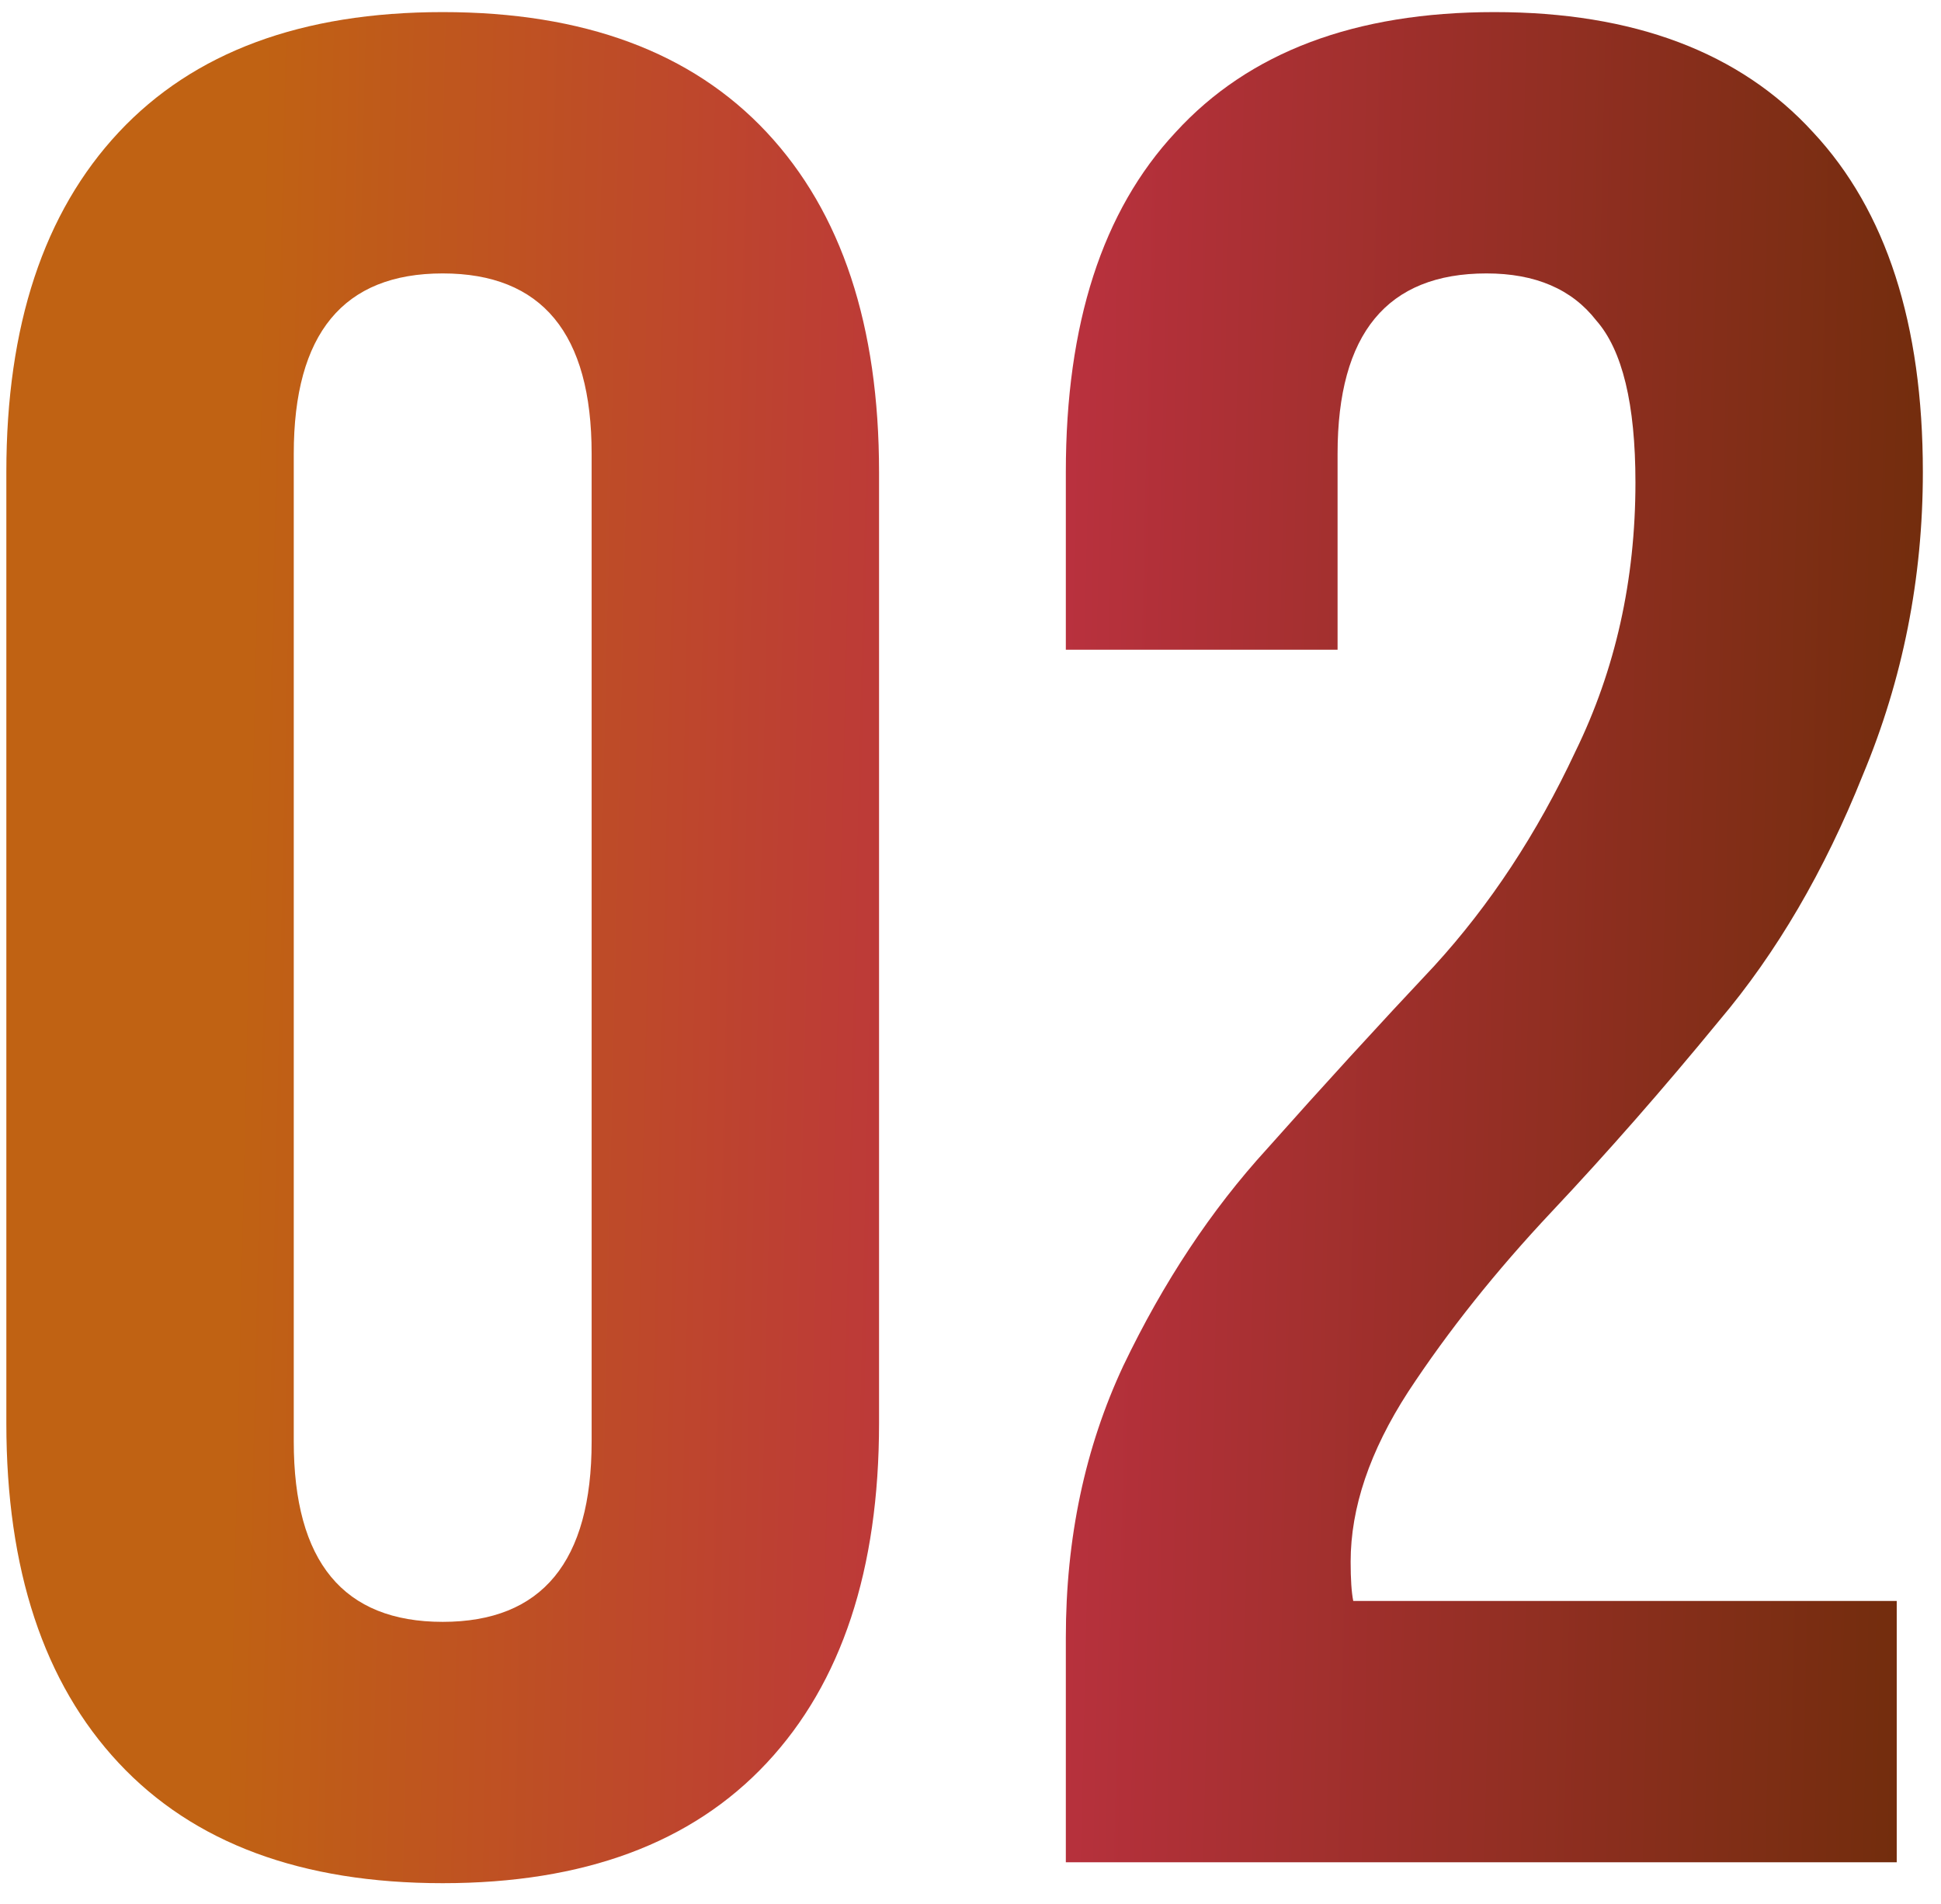 <?xml version="1.0" encoding="UTF-8"?> <svg xmlns="http://www.w3.org/2000/svg" width="52" height="51" viewBox="0 0 52 51" fill="none"> <path d="M7.87 12.154V38.614C7.87 41.834 9.2 43.444 11.86 43.444C14.52 43.444 15.85 41.834 15.85 38.614V12.154C15.85 8.934 14.52 7.324 11.86 7.324C9.2 7.324 7.87 8.934 7.87 12.154ZM0.17 38.124V12.644C0.17 8.724 1.173 5.691 3.18 3.544C5.187 1.398 8.08 0.324 11.86 0.324C15.64 0.324 18.533 1.398 20.54 3.544C22.547 5.691 23.55 8.724 23.55 12.644V38.124C23.55 42.044 22.547 45.078 20.54 47.224C18.533 49.371 15.64 50.444 11.86 50.444C8.08 50.444 5.187 49.371 3.18 47.224C1.173 45.078 0.17 42.044 0.17 38.124ZM43.814 12.924C43.814 10.824 43.464 9.378 42.764 8.584C42.111 7.744 41.131 7.324 39.824 7.324C37.164 7.324 35.834 8.934 35.834 12.154V17.404H28.554V12.644C28.554 8.678 29.534 5.644 31.494 3.544C33.454 1.398 36.301 0.324 40.034 0.324C43.767 0.324 46.614 1.398 48.574 3.544C50.534 5.644 51.514 8.678 51.514 12.644C51.514 15.491 50.977 18.198 49.904 20.764C48.877 23.331 47.594 25.524 46.054 27.344C44.561 29.164 43.067 30.868 41.574 32.454C40.081 34.041 38.797 35.651 37.724 37.284C36.697 38.871 36.184 40.388 36.184 41.834C36.184 42.301 36.207 42.651 36.254 42.884H50.814V49.884H28.554V43.864C28.554 41.204 29.067 38.778 30.094 36.584C31.167 34.344 32.451 32.408 33.944 30.774C35.437 29.094 36.931 27.461 38.424 25.874C39.917 24.241 41.177 22.328 42.204 20.134C43.277 17.941 43.814 15.538 43.814 12.924Z" fill="url(#paint0_linear_166_72)"></path> <defs> <linearGradient id="paint0_linear_166_72" x1="0.944" y1="-123.731" x2="60.894" y2="-122.354" gradientUnits="userSpaceOnUse"> <stop offset="0.149" stop-color="#C06213"></stop> <stop offset="0.498" stop-color="#BC3140"></stop> <stop offset="1" stop-color="#602C00"></stop> </linearGradient> </defs> </svg> 